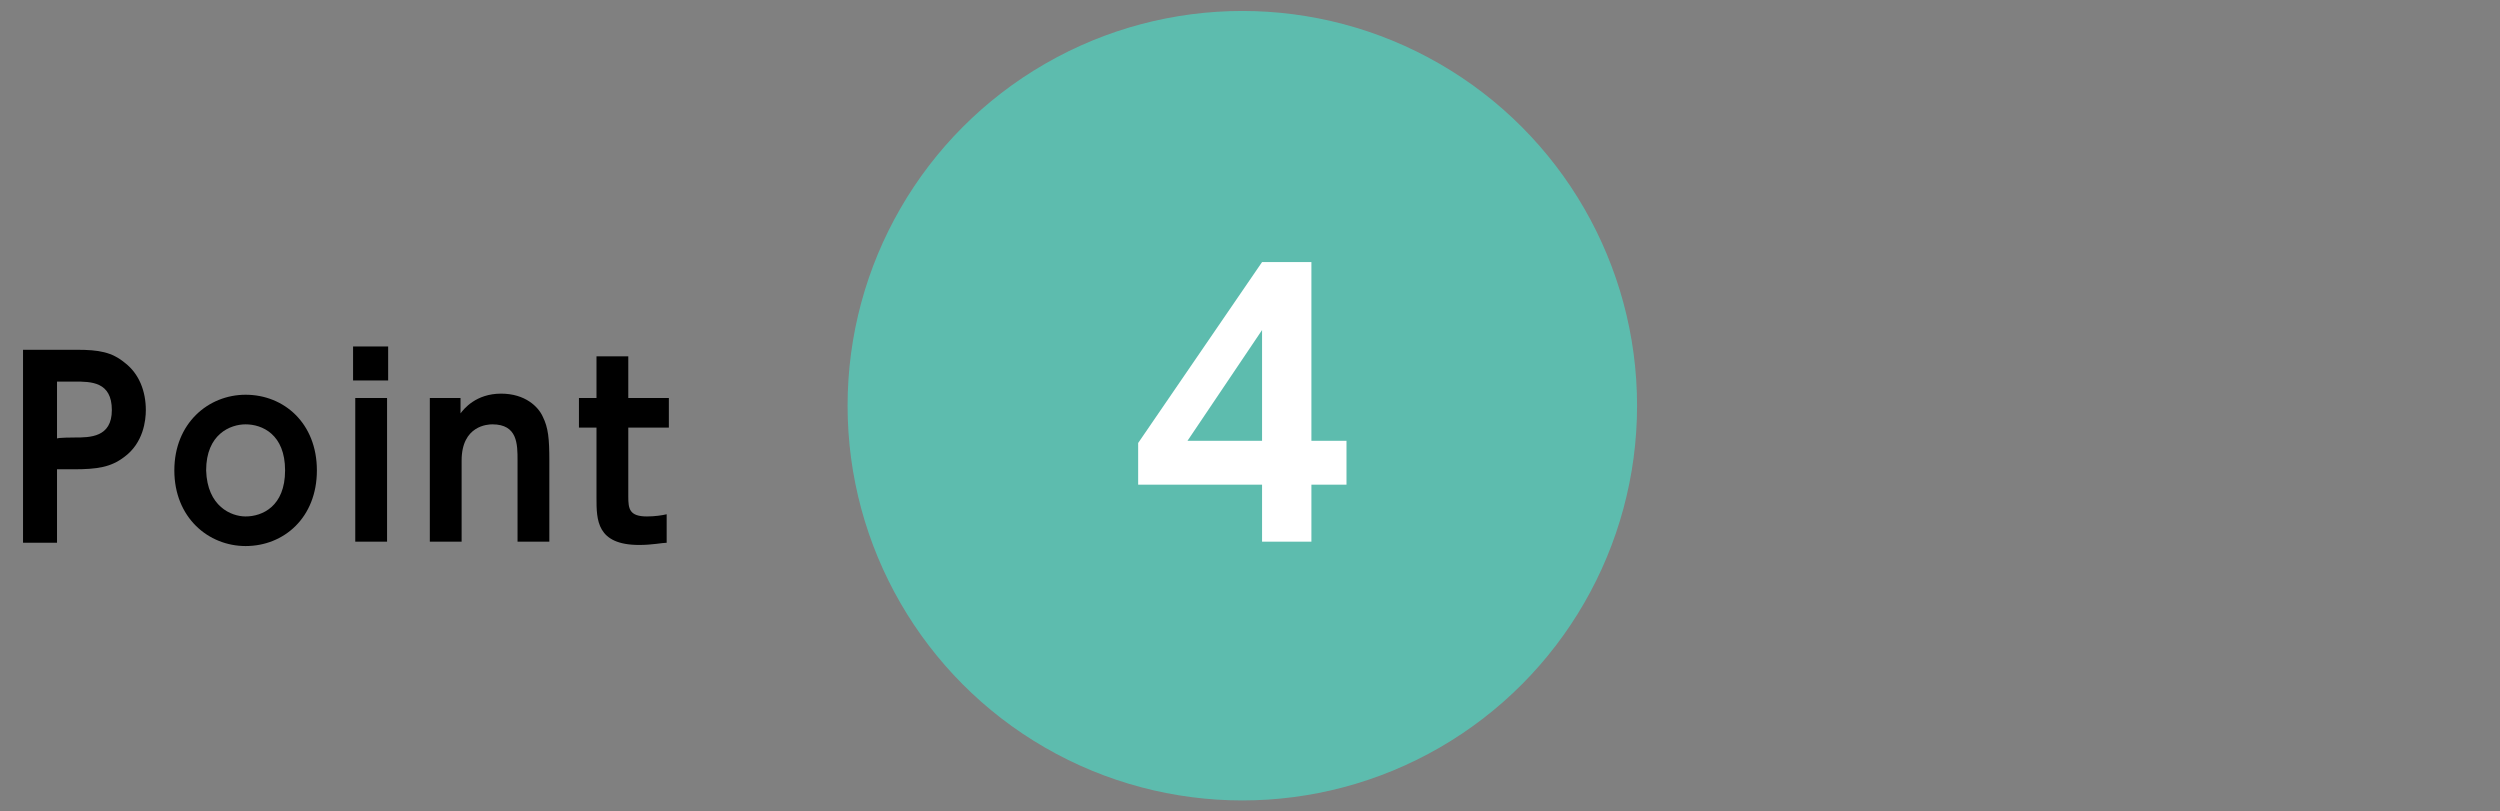 <?xml version="1.0" encoding="utf-8"?>
<!-- Generator: Adobe Illustrator 26.2.1, SVG Export Plug-In . SVG Version: 6.00 Build 0)  -->
<svg version="1.1" id="レイヤー_1" xmlns="http://www.w3.org/2000/svg" xmlns:xlink="http://www.w3.org/1999/xlink" x="0px"
	 y="0px" viewBox="0 0 228 74" style="enable-background:new 0 0 228 74;" xml:space="preserve">
<rect x="0" y="0" width="228" height="74" fill="#808080" stroke="none"/>
<style type="text/css">
	.st0{fill:#5DBCAE;}
	.st1{enable-background:new    ;}
	.st2{fill:#FFFFFF;}
</style>
<g>
	<circle class="st0" cx="113.3" cy="37" r="36"/>
	<g class="st1">
		<path d="M7,31.9c2,0,3.2,0.2,4.4,1.2c1.3,1,1.9,2.6,1.9,4.3c0,0.9-0.2,3-2,4.3c-1.2,0.9-2.4,1.1-4.6,1.1H5.2v6.7H2.1V31.9H7z
			 M6.8,39.9c1.4,0,3.4,0,3.4-2.5c0-2.6-1.9-2.6-3.4-2.6H5.2v5.2C5.2,39.9,6.8,39.9,6.8,39.9z"/>
		<path d="M22.4,36c3.5,0,6.5,2.6,6.5,6.9c0,4.3-3,6.9-6.5,6.9c-3.4,0-6.5-2.6-6.5-6.9S19,36,22.4,36z M22.4,47.1
			c1.5,0,3.6-0.9,3.6-4.2c0-3.3-2.1-4.2-3.6-4.2c-1.4,0-3.6,0.9-3.6,4.2C18.9,46.2,21.1,47.1,22.4,47.1z"/>
		<path d="M35.4,34.7h-3.2v-3.1h3.2V34.7z M35.3,49.4h-2.9V36.3h2.9V49.4z"/>
		<path d="M39.2,49.4V36.3H42v1.4c0.3-0.4,1.4-1.8,3.7-1.8c2.2,0,3.4,1.2,3.8,2.1c0.5,1,0.6,2,0.6,4v7.4h-2.9V42
			c0-1.5,0-3.3-2.3-3.3c-0.4,0-2.8,0.1-2.8,3.3v7.4C42.1,49.4,39.2,49.4,39.2,49.4z"/>
		<path d="M54.4,32.5h2.9v3.8H61V39h-3.7v6.3c0,1.1,0.1,1.8,1.7,1.8c0.7,0,1.4-0.1,1.8-0.2v2.6c-0.4,0-1.3,0.2-2.5,0.2
			c-3.9,0-3.9-2.3-3.9-4.3V39h-1.6v-2.7h1.6L54.4,32.5L54.4,32.5z"/>
	</g>
	<g class="st1">
		<path class="st2" d="M115.1,49.4v-5.2h-11.3v-3.8l11.3-16.5h4.5v16.3h3.2v4h-3.2v5.2L115.1,49.4L115.1,49.4z M108.3,40.2h6.8V30.1
			L108.3,40.2z"/>
	</g>
</g>
</svg>
